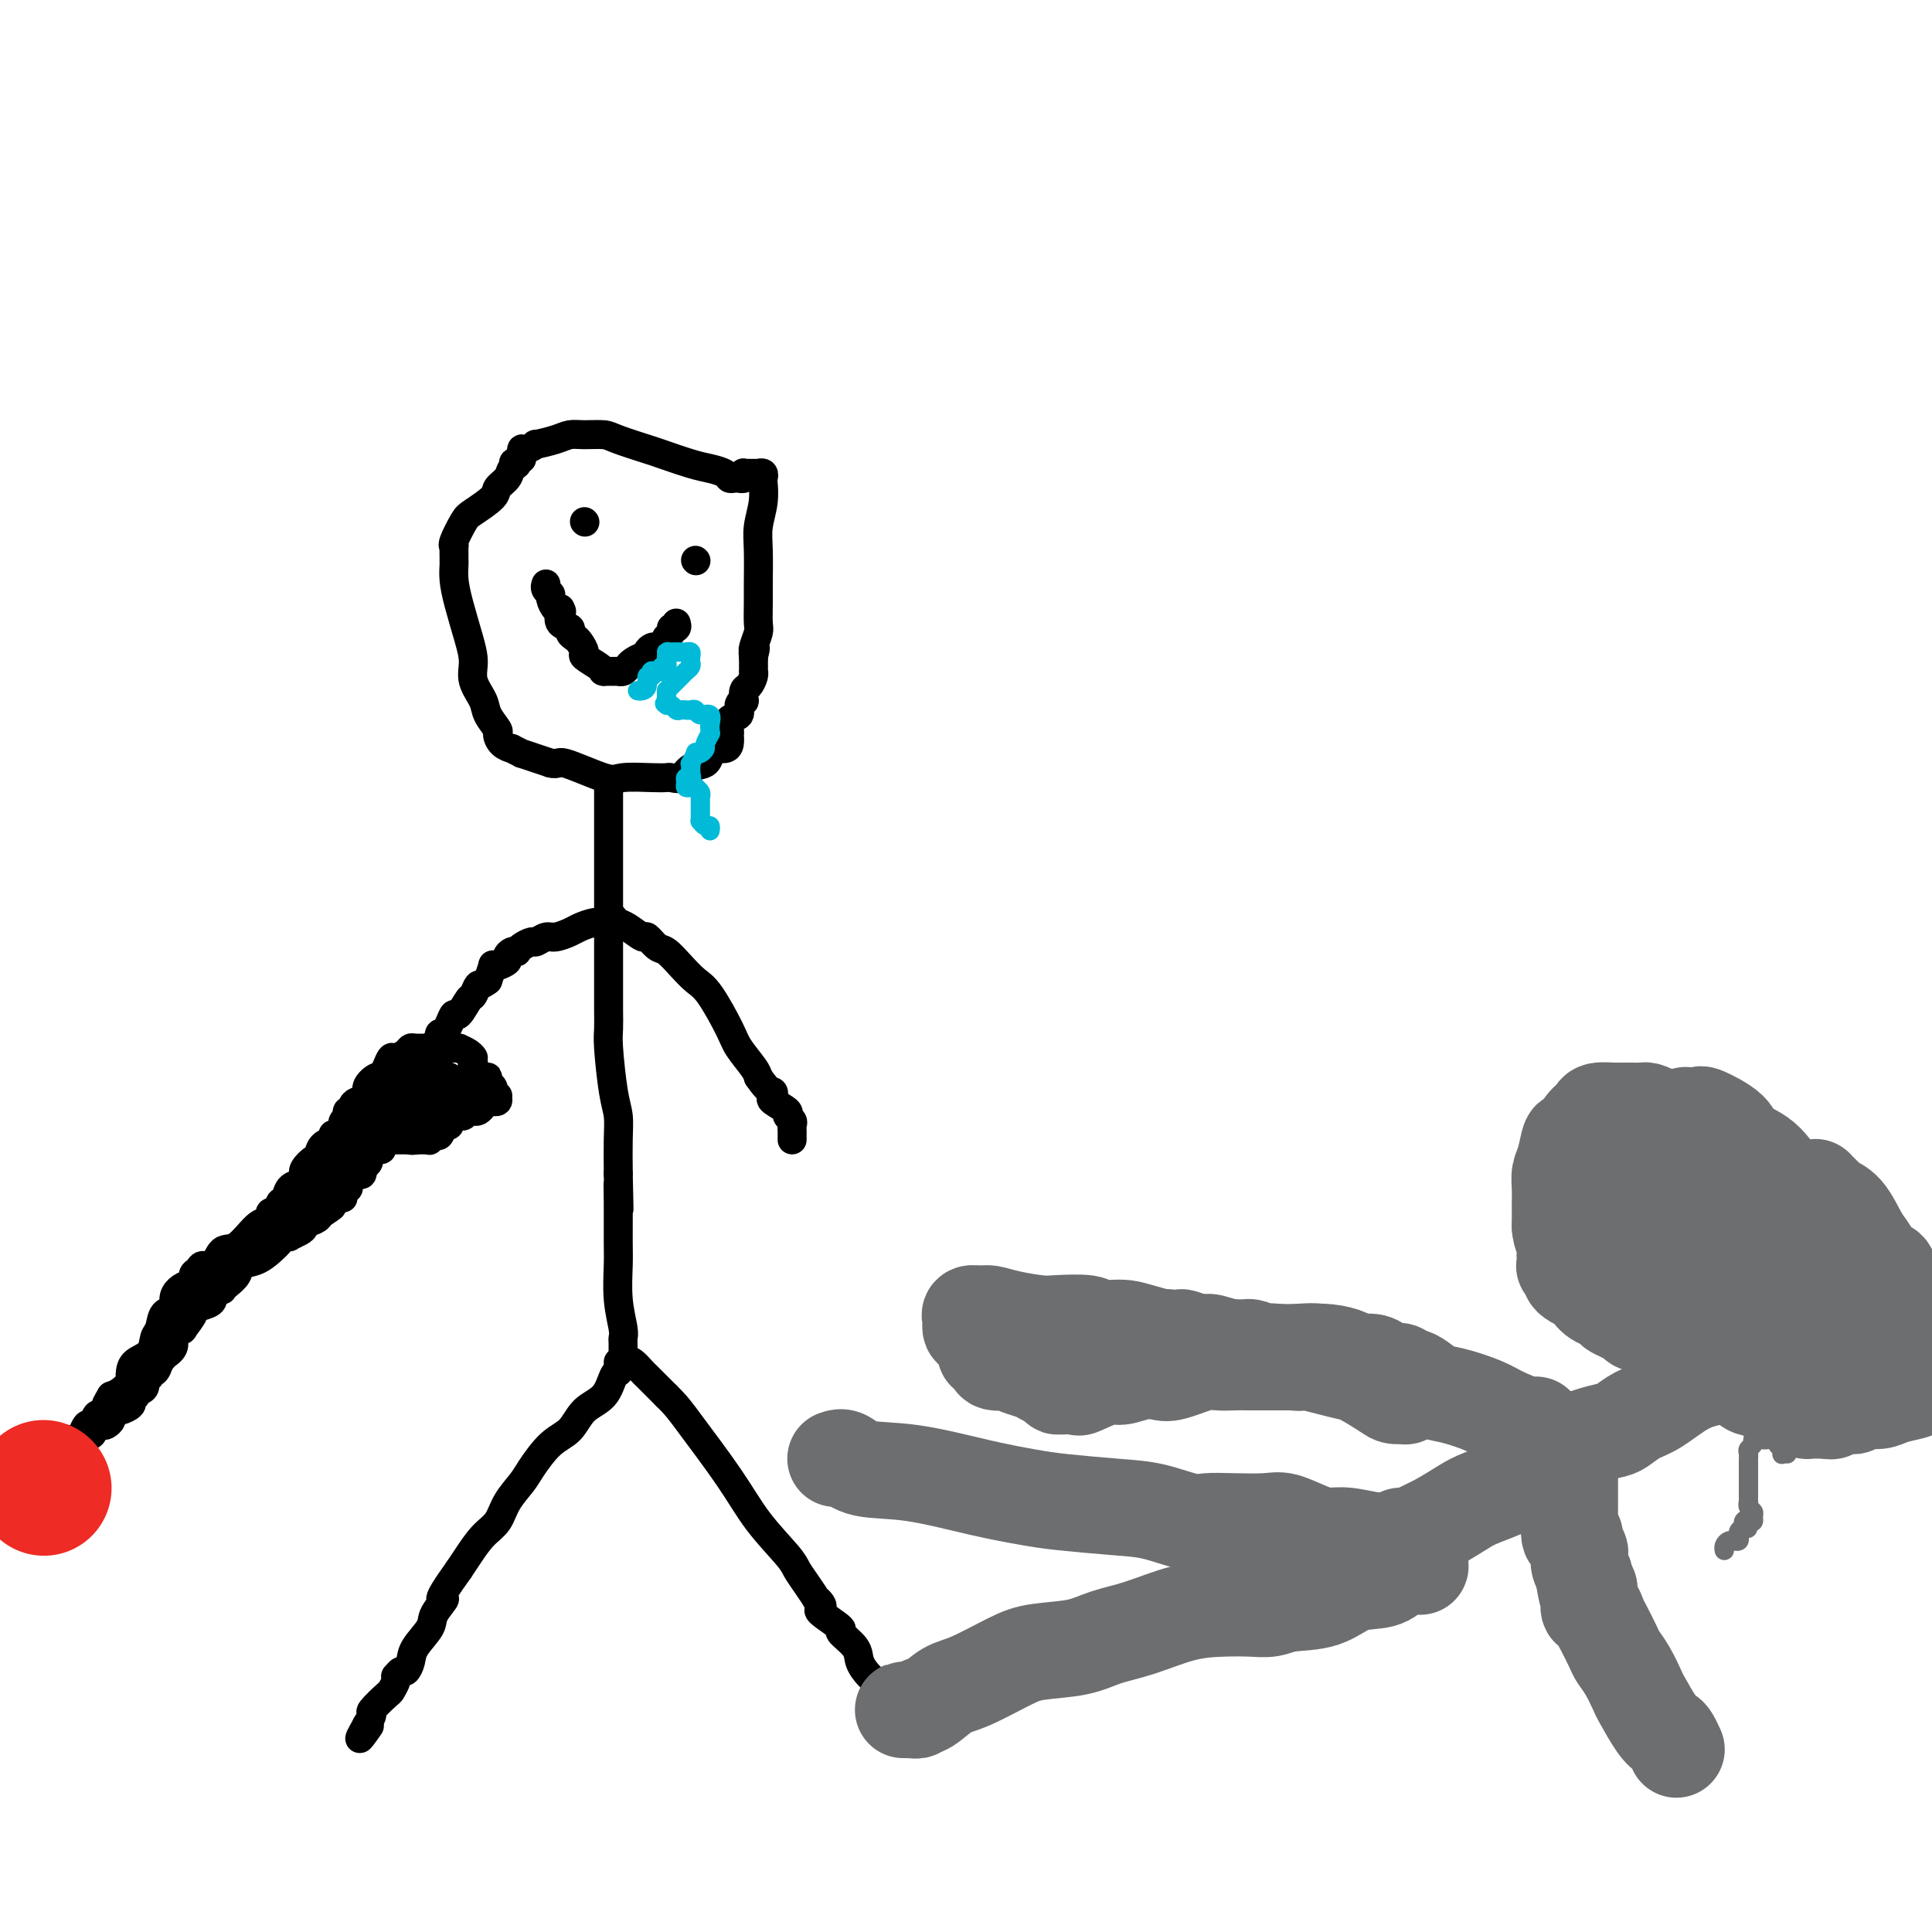 <svg viewBox='0 0 400 400' version='1.1' xmlns='http://www.w3.org/2000/svg' xmlns:xlink='http://www.w3.org/1999/xlink'><g fill='none' stroke='#000000' stroke-width='6' stroke-linecap='round' stroke-linejoin='round'><path d='M152,99c-0.380,0.087 -0.760,0.174 -1,0c-0.240,-0.174 -0.339,-0.609 -1,-1c-0.661,-0.391 -1.882,-0.738 -3,-1c-1.118,-0.262 -2.132,-0.438 -4,-1c-1.868,-0.562 -4.590,-1.509 -6,-2c-1.410,-0.491 -1.508,-0.524 -3,-1c-1.492,-0.476 -4.379,-1.393 -6,-2c-1.621,-0.607 -1.977,-0.905 -3,-1c-1.023,-0.095 -2.713,0.012 -4,0c-1.287,-0.012 -2.169,-0.143 -3,0c-0.831,0.143 -1.610,0.559 -3,1c-1.390,0.441 -3.392,0.908 -4,1c-0.608,0.092 0.177,-0.192 0,0c-0.177,0.192 -1.317,0.859 -2,1c-0.683,0.141 -0.909,-0.246 -1,0c-0.091,0.246 -0.045,1.123 0,2'/><path d='M108,95c-2.803,0.965 -1.312,0.876 -1,1c0.312,0.124 -0.557,0.460 -1,1c-0.443,0.540 -0.460,1.283 -1,2c-0.540,0.717 -1.602,1.407 -2,2c-0.398,0.593 -0.131,1.087 -1,2c-0.869,0.913 -2.874,2.243 -4,3c-1.126,0.757 -1.374,0.941 -2,2c-0.626,1.059 -1.632,2.991 -2,4c-0.368,1.009 -0.099,1.093 0,1c0.099,-0.093 0.027,-0.363 0,0c-0.027,0.363 -0.008,1.359 0,2c0.008,0.641 0.004,0.927 0,1c-0.004,0.073 -0.009,-0.067 0,0c0.009,0.067 0.031,0.342 0,1c-0.031,0.658 -0.115,1.701 0,3c0.115,1.299 0.430,2.855 1,5c0.570,2.145 1.394,4.881 2,7c0.606,2.119 0.993,3.622 1,5c0.007,1.378 -0.366,2.630 0,4c0.366,1.370 1.473,2.857 2,4c0.527,1.143 0.475,1.942 1,3c0.525,1.058 1.627,2.373 2,3c0.373,0.627 0.017,0.564 0,1c-0.017,0.436 0.305,1.370 1,2c0.695,0.630 1.764,0.956 2,1c0.236,0.044 -0.362,-0.196 0,0c0.362,0.196 1.685,0.826 2,1c0.315,0.174 -0.377,-0.107 0,0c0.377,0.107 1.822,0.602 3,1c1.178,0.398 2.089,0.699 3,1'/><path d='M114,158c1.783,0.437 1.241,-0.471 3,0c1.759,0.471 5.818,2.322 8,3c2.182,0.678 2.486,0.184 4,0c1.514,-0.184 4.239,-0.056 6,0c1.761,0.056 2.559,0.041 3,0c0.441,-0.041 0.524,-0.109 1,0c0.476,0.109 1.345,0.393 2,0c0.655,-0.393 1.096,-1.464 2,-2c0.904,-0.536 2.270,-0.538 3,-1c0.730,-0.462 0.822,-1.385 1,-2c0.178,-0.615 0.440,-0.921 1,-1c0.560,-0.079 1.419,0.068 2,0c0.581,-0.068 0.886,-0.351 1,-1c0.114,-0.649 0.038,-1.664 0,-2c-0.038,-0.336 -0.039,0.009 0,0c0.039,-0.009 0.119,-0.371 0,-1c-0.119,-0.629 -0.438,-1.526 0,-2c0.438,-0.474 1.633,-0.526 2,-1c0.367,-0.474 -0.095,-1.369 0,-2c0.095,-0.631 0.747,-0.999 1,-1c0.253,-0.001 0.106,0.364 0,0c-0.106,-0.364 -0.172,-1.456 0,-2c0.172,-0.544 0.582,-0.541 1,-1c0.418,-0.459 0.844,-1.380 1,-2c0.156,-0.620 0.042,-0.940 0,-1c-0.042,-0.060 -0.011,0.138 0,0c0.011,-0.138 0.003,-0.614 0,-1c-0.003,-0.386 -0.001,-0.682 0,-1c0.001,-0.318 0.000,-0.659 0,-1'/><path d='M156,136c0.769,-3.016 0.192,-1.555 0,-1c-0.192,0.555 0.001,0.203 0,0c-0.001,-0.203 -0.197,-0.256 0,-1c0.197,-0.744 0.785,-2.180 1,-3c0.215,-0.820 0.057,-1.026 0,-2c-0.057,-0.974 -0.011,-2.717 0,-4c0.011,-1.283 -0.011,-2.106 0,-4c0.011,-1.894 0.055,-4.860 0,-7c-0.055,-2.140 -0.210,-3.453 0,-5c0.210,-1.547 0.784,-3.329 1,-5c0.216,-1.671 0.073,-3.232 0,-4c-0.073,-0.768 -0.076,-0.742 0,-1c0.076,-0.258 0.231,-0.801 0,-1c-0.231,-0.199 -0.849,-0.053 -1,0c-0.151,0.053 0.166,0.015 0,0c-0.166,-0.015 -0.815,-0.005 -1,0c-0.185,0.005 0.095,0.005 0,0c-0.095,-0.005 -0.565,-0.015 -1,0c-0.435,0.015 -0.835,0.057 -1,0c-0.165,-0.057 -0.096,-0.211 0,0c0.096,0.211 0.218,0.788 0,1c-0.218,0.212 -0.777,0.061 -1,0c-0.223,-0.061 -0.112,-0.030 0,0'/><path d='M126,163c0.000,-0.117 0.000,-0.234 0,2c-0.000,2.234 -0.000,6.821 0,10c0.000,3.179 0.000,4.952 0,9c-0.000,4.048 -0.001,10.370 0,14c0.001,3.630 0.003,4.568 0,6c-0.003,1.432 -0.011,3.358 0,5c0.011,1.642 0.041,2.999 0,4c-0.041,1.001 -0.155,1.645 0,4c0.155,2.355 0.577,6.421 1,9c0.423,2.579 0.845,3.671 1,5c0.155,1.329 0.042,2.896 0,5c-0.042,2.104 -0.012,4.744 0,6c0.012,1.256 0.006,1.128 0,1'/><path d='M128,243c0.309,12.988 0.082,5.459 0,3c-0.082,-2.459 -0.018,0.153 0,3c0.018,2.847 -0.009,5.929 0,8c0.009,2.071 0.055,3.132 0,5c-0.055,1.868 -0.211,4.543 0,7c0.211,2.457 0.789,4.696 1,6c0.211,1.304 0.057,1.674 0,2c-0.057,0.326 -0.015,0.608 0,1c0.015,0.392 0.004,0.892 0,1c-0.004,0.108 -0.001,-0.178 0,0c0.001,0.178 -0.001,0.818 0,1c0.001,0.182 0.003,-0.094 0,0c-0.003,0.094 -0.013,0.559 0,1c0.013,0.441 0.049,0.858 0,1c-0.049,0.142 -0.184,0.011 0,0c0.184,-0.011 0.687,0.099 1,0c0.313,-0.099 0.434,-0.408 1,0c0.566,0.408 1.575,1.533 2,2c0.425,0.467 0.264,0.276 1,1c0.736,0.724 2.368,2.362 4,4'/><path d='M138,289c2.113,2.048 2.894,3.167 5,6c2.106,2.833 5.536,7.380 8,11c2.464,3.620 3.960,6.312 6,9c2.040,2.688 4.623,5.371 6,7c1.377,1.629 1.549,2.205 2,3c0.451,0.795 1.180,1.810 2,3c0.820,1.190 1.732,2.554 2,3c0.268,0.446 -0.109,-0.027 0,0c0.109,0.027 0.702,0.555 1,1c0.298,0.445 0.301,0.808 0,1c-0.301,0.192 -0.905,0.214 0,1c0.905,0.786 3.320,2.336 4,3c0.680,0.664 -0.374,0.444 0,1c0.374,0.556 2.176,1.890 3,3c0.824,1.110 0.669,1.995 1,3c0.331,1.005 1.146,2.129 2,3c0.854,0.871 1.745,1.487 2,2c0.255,0.513 -0.128,0.922 0,1c0.128,0.078 0.766,-0.175 1,0c0.234,0.175 0.063,0.778 0,1c-0.063,0.222 -0.018,0.063 0,0c0.018,-0.063 0.009,-0.032 0,0'/><path d='M128,282c0.006,0.309 0.012,0.618 0,1c-0.012,0.382 -0.040,0.839 0,1c0.040,0.161 0.150,0.028 0,0c-0.150,-0.028 -0.559,0.048 -1,1c-0.441,0.952 -0.913,2.779 -2,4c-1.087,1.221 -2.790,1.834 -4,3c-1.210,1.166 -1.928,2.884 -3,4c-1.072,1.116 -2.499,1.629 -4,3c-1.501,1.371 -3.076,3.601 -4,5c-0.924,1.399 -1.196,1.967 -2,3c-0.804,1.033 -2.141,2.531 -3,4c-0.859,1.469 -1.241,2.909 -2,4c-0.759,1.091 -1.897,1.832 -3,3c-1.103,1.168 -2.172,2.762 -3,4c-0.828,1.238 -1.414,2.119 -2,3'/><path d='M95,325c-5.667,7.863 -3.336,6.021 -3,6c0.336,-0.021 -1.325,1.778 -2,3c-0.675,1.222 -0.366,1.867 -1,3c-0.634,1.133 -2.212,2.752 -3,4c-0.788,1.248 -0.786,2.124 -1,3c-0.214,0.876 -0.645,1.753 -1,2c-0.355,0.247 -0.635,-0.137 -1,0c-0.365,0.137 -0.817,0.794 -1,1c-0.183,0.206 -0.099,-0.039 0,0c0.099,0.039 0.213,0.362 0,1c-0.213,0.638 -0.755,1.590 -1,2c-0.245,0.410 -0.195,0.278 -1,1c-0.805,0.722 -2.464,2.299 -3,3c-0.536,0.701 0.053,0.528 0,1c-0.053,0.472 -0.746,1.591 -1,2c-0.254,0.409 -0.068,0.110 0,0c0.068,-0.110 0.020,-0.031 0,0c-0.020,0.031 -0.010,0.016 0,0'/><path d='M76,357c-2.956,5.200 -0.844,2.200 0,1c0.844,-1.200 0.422,-0.600 0,0'/><path d='M125,191c0.146,0.025 0.292,0.049 0,0c-0.292,-0.049 -1.022,-0.172 -2,0c-0.978,0.172 -2.202,0.638 -3,1c-0.798,0.362 -1.168,0.618 -2,1c-0.832,0.382 -2.124,0.890 -3,1c-0.876,0.110 -1.335,-0.177 -2,0c-0.665,0.177 -1.537,0.818 -2,1c-0.463,0.182 -0.519,-0.096 -1,0c-0.481,0.096 -1.387,0.565 -2,1c-0.613,0.435 -0.933,0.837 -1,1c-0.067,0.163 0.119,0.086 0,0c-0.119,-0.086 -0.544,-0.180 -1,0c-0.456,0.180 -0.945,0.634 -1,1c-0.055,0.366 0.322,0.642 0,1c-0.322,0.358 -1.344,0.797 -2,1c-0.656,0.203 -0.946,0.170 -1,0c-0.054,-0.170 0.127,-0.477 0,0c-0.127,0.477 -0.564,1.739 -1,3'/><path d='M101,203c-1.484,1.191 -1.693,0.668 -2,1c-0.307,0.332 -0.712,1.520 -1,2c-0.288,0.480 -0.459,0.251 -1,1c-0.541,0.749 -1.450,2.474 -2,3c-0.550,0.526 -0.740,-0.147 -1,0c-0.260,0.147 -0.591,1.114 -1,2c-0.409,0.886 -0.898,1.690 -1,2c-0.102,0.310 0.183,0.124 0,0c-0.183,-0.124 -0.833,-0.188 -1,0c-0.167,0.188 0.148,0.628 0,1c-0.148,0.372 -0.758,0.675 -1,1c-0.242,0.325 -0.116,0.670 0,1c0.116,0.330 0.220,0.645 0,1c-0.220,0.355 -0.766,0.750 -1,1c-0.234,0.250 -0.158,0.356 0,1c0.158,0.644 0.396,1.827 0,3c-0.396,1.173 -1.427,2.338 -2,3c-0.573,0.662 -0.688,0.822 -1,1c-0.312,0.178 -0.819,0.373 -1,1c-0.181,0.627 -0.035,1.684 0,2c0.035,0.316 -0.042,-0.111 0,0c0.042,0.111 0.204,0.761 0,1c-0.204,0.239 -0.772,0.068 -1,0c-0.228,-0.068 -0.114,-0.034 0,0'/><path d='M70,248c0.000,0.000 1.000,0.000 1,0'/><path d='M71,248c0.095,-0.162 -0.167,-0.568 0,-1c0.167,-0.432 0.762,-0.890 1,-1c0.238,-0.110 0.119,0.128 0,0c-0.119,-0.128 -0.238,-0.621 0,-1c0.238,-0.379 0.833,-0.644 1,-1c0.167,-0.356 -0.095,-0.803 0,-1c0.095,-0.197 0.548,-0.144 1,0c0.452,0.144 0.905,0.379 1,0c0.095,-0.379 -0.168,-1.372 0,-2c0.168,-0.628 0.766,-0.890 1,-1c0.234,-0.110 0.105,-0.067 0,0c-0.105,0.067 -0.186,0.159 0,0c0.186,-0.159 0.640,-0.568 1,-1c0.360,-0.432 0.627,-0.886 1,-1c0.373,-0.114 0.853,0.113 1,0c0.147,-0.113 -0.040,-0.566 0,-1c0.040,-0.434 0.307,-0.849 1,-1c0.693,-0.151 1.811,-0.040 2,0c0.189,0.040 -0.553,0.007 0,0c0.553,-0.007 2.400,0.013 3,0c0.600,-0.013 -0.047,-0.059 0,0c0.047,0.059 0.787,0.222 1,0c0.213,-0.222 -0.101,-0.830 0,-1c0.101,-0.170 0.618,0.098 1,0c0.382,-0.098 0.628,-0.562 1,-1c0.372,-0.438 0.869,-0.849 1,-1c0.131,-0.151 -0.106,-0.043 0,0c0.106,0.043 0.553,0.022 1,0'/><path d='M90,233c1.726,-0.420 1.040,0.031 1,0c-0.040,-0.031 0.567,-0.543 1,-1c0.433,-0.457 0.693,-0.858 1,-1c0.307,-0.142 0.659,-0.024 1,0c0.341,0.024 0.669,-0.045 1,0c0.331,0.045 0.666,0.206 1,0c0.334,-0.206 0.666,-0.777 1,-1c0.334,-0.223 0.668,-0.098 1,0c0.332,0.098 0.662,0.170 1,0c0.338,-0.170 0.683,-0.580 1,-1c0.317,-0.420 0.607,-0.848 1,-1c0.393,-0.152 0.891,-0.027 1,0c0.109,0.027 -0.171,-0.045 0,0c0.171,0.045 0.792,0.205 1,0c0.208,-0.205 0.004,-0.776 0,-1c-0.004,-0.224 0.191,-0.101 0,0c-0.191,0.101 -0.769,0.181 -1,0c-0.231,-0.181 -0.116,-0.621 0,-1c0.116,-0.379 0.234,-0.697 0,-1c-0.234,-0.303 -0.820,-0.592 -1,-1c-0.180,-0.408 0.044,-0.934 0,-1c-0.044,-0.066 -0.358,0.328 -1,0c-0.642,-0.328 -1.612,-1.380 -2,-2c-0.388,-0.620 -0.194,-0.810 0,-1'/><path d='M98,220c-0.436,-1.420 -0.025,-0.969 0,-1c0.025,-0.031 -0.337,-0.544 -1,-1c-0.663,-0.456 -1.627,-0.854 -2,-1c-0.373,-0.146 -0.155,-0.039 0,0c0.155,0.039 0.248,0.010 0,0c-0.248,-0.010 -0.837,-0.003 -1,0c-0.163,0.003 0.098,0.001 0,0c-0.098,-0.001 -0.556,-0.000 -1,0c-0.444,0.000 -0.875,0.000 -1,0c-0.125,-0.000 0.056,-0.000 0,0c-0.056,0.000 -0.347,0.000 -1,0c-0.653,-0.000 -1.667,-0.001 -2,0c-0.333,0.001 0.014,0.003 0,0c-0.014,-0.003 -0.389,-0.011 -1,0c-0.611,0.011 -1.459,0.040 -2,0c-0.541,-0.040 -0.775,-0.149 -1,0c-0.225,0.149 -0.442,0.556 -1,1c-0.558,0.444 -1.458,0.927 -2,1c-0.542,0.073 -0.728,-0.262 -1,0c-0.272,0.262 -0.632,1.120 -1,2c-0.368,0.880 -0.746,1.780 -1,2c-0.254,0.220 -0.384,-0.240 -1,0c-0.616,0.240 -1.719,1.178 -2,2c-0.281,0.822 0.261,1.526 0,2c-0.261,0.474 -1.324,0.718 -2,1c-0.676,0.282 -0.965,0.601 -1,1c-0.035,0.399 0.183,0.877 0,1c-0.183,0.123 -0.767,-0.108 -1,0c-0.233,0.108 -0.117,0.554 0,1'/><path d='M72,231c-2.105,2.328 -0.368,1.148 0,1c0.368,-0.148 -0.633,0.735 -1,1c-0.367,0.265 -0.098,-0.087 0,0c0.098,0.087 0.026,0.615 0,1c-0.026,0.385 -0.007,0.628 0,1c0.007,0.372 0.002,0.873 0,1c-0.002,0.127 -0.001,-0.120 0,0c0.001,0.120 0.000,0.607 0,1c-0.000,0.393 -0.000,0.692 0,1c0.000,0.308 0.000,0.625 0,1c-0.000,0.375 -0.000,0.808 0,1c0.000,0.192 0.000,0.142 0,0c-0.000,-0.142 -0.000,-0.375 0,0c0.000,0.375 0.000,1.358 0,2c-0.000,0.642 -0.000,0.943 0,1c0.000,0.057 0.000,-0.128 0,0c-0.000,0.128 -0.000,0.570 0,1c0.000,0.430 0.000,0.846 0,1c-0.000,0.154 -0.000,0.044 0,0c0.000,-0.044 0.000,-0.022 0,0'/><path d='M71,245c-0.220,2.014 -0.270,0.050 0,-1c0.270,-1.050 0.861,-1.186 1,-1c0.139,0.186 -0.175,0.692 0,0c0.175,-0.692 0.839,-2.583 1,-3c0.161,-0.417 -0.181,0.640 0,0c0.181,-0.640 0.884,-2.979 1,-4c0.116,-1.021 -0.355,-0.725 0,-1c0.355,-0.275 1.535,-1.120 2,-2c0.465,-0.880 0.216,-1.795 0,-2c-0.216,-0.205 -0.399,0.299 0,0c0.399,-0.299 1.379,-1.403 2,-2c0.621,-0.597 0.884,-0.688 1,-1c0.116,-0.312 0.086,-0.844 0,-1c-0.086,-0.156 -0.229,0.063 0,0c0.229,-0.063 0.831,-0.408 1,-1c0.169,-0.592 -0.095,-1.430 0,-2c0.095,-0.570 0.550,-0.871 1,-1c0.450,-0.129 0.895,-0.086 1,0c0.105,0.086 -0.130,0.215 0,0c0.130,-0.215 0.623,-0.776 1,-1c0.377,-0.224 0.636,-0.113 1,0c0.364,0.113 0.833,0.226 1,0c0.167,-0.226 0.034,-0.793 0,-1c-0.034,-0.207 0.032,-0.056 0,0c-0.032,0.056 -0.163,0.015 0,0c0.163,-0.015 0.621,-0.004 1,0c0.379,0.004 0.680,0.001 1,0c0.320,-0.001 0.660,-0.001 1,0'/><path d='M88,221c1.306,-0.307 1.070,-0.074 1,0c-0.070,0.074 0.026,-0.011 0,0c-0.026,0.011 -0.175,0.118 0,0c0.175,-0.118 0.674,-0.462 1,0c0.326,0.462 0.480,1.728 1,2c0.520,0.272 1.407,-0.452 2,0c0.593,0.452 0.891,2.078 1,3c0.109,0.922 0.030,1.140 0,1c-0.030,-0.140 -0.012,-0.637 0,0c0.012,0.637 0.018,2.410 0,3c-0.018,0.590 -0.060,-0.002 0,0c0.060,0.002 0.223,0.597 0,1c-0.223,0.403 -0.833,0.615 -1,1c-0.167,0.385 0.109,0.944 0,1c-0.109,0.056 -0.604,-0.391 -1,0c-0.396,0.391 -0.694,1.622 -1,2c-0.306,0.378 -0.620,-0.095 -1,0c-0.380,0.095 -0.826,0.757 -1,1c-0.174,0.243 -0.075,0.065 0,0c0.075,-0.065 0.126,-0.017 0,0c-0.126,0.017 -0.429,0.002 -1,0c-0.571,-0.002 -1.410,0.010 -2,0c-0.590,-0.010 -0.932,-0.041 -1,0c-0.068,0.041 0.136,0.155 0,0c-0.136,-0.155 -0.614,-0.580 -1,-1c-0.386,-0.420 -0.682,-0.834 -1,-1c-0.318,-0.166 -0.659,-0.083 -1,0'/><path d='M82,234c-0.879,-0.308 -0.077,-0.079 0,0c0.077,0.079 -0.571,0.007 -1,0c-0.429,-0.007 -0.640,0.051 -1,0c-0.360,-0.051 -0.871,-0.211 -1,0c-0.129,0.211 0.123,0.791 0,1c-0.123,0.209 -0.622,0.045 -1,0c-0.378,-0.045 -0.635,0.029 -1,0c-0.365,-0.029 -0.837,-0.160 -1,0c-0.163,0.160 -0.017,0.612 0,1c0.017,0.388 -0.095,0.713 0,0c0.095,-0.713 0.396,-2.463 1,-3c0.604,-0.537 1.511,0.140 2,0c0.489,-0.140 0.561,-1.095 1,-2c0.439,-0.905 1.244,-1.759 2,-2c0.756,-0.241 1.463,0.132 2,0c0.537,-0.132 0.904,-0.767 1,-1c0.096,-0.233 -0.078,-0.063 0,0c0.078,0.063 0.407,0.020 1,0c0.593,-0.020 1.451,-0.016 2,0c0.549,0.016 0.791,0.043 1,0c0.209,-0.043 0.386,-0.155 1,0c0.614,0.155 1.666,0.578 2,1c0.334,0.422 -0.052,0.842 0,1c0.052,0.158 0.540,0.053 1,0c0.460,-0.053 0.893,-0.053 1,0c0.107,0.053 -0.112,0.158 0,0c0.112,-0.158 0.556,-0.579 1,-1'/><path d='M95,229c1.503,0.199 0.260,0.197 0,0c-0.260,-0.197 0.463,-0.589 1,-1c0.537,-0.411 0.887,-0.842 1,-1c0.113,-0.158 -0.011,-0.043 0,0c0.011,0.043 0.158,0.015 0,0c-0.158,-0.015 -0.620,-0.015 -1,0c-0.380,0.015 -0.678,0.045 -1,0c-0.322,-0.045 -0.668,-0.166 -1,0c-0.332,0.166 -0.648,0.619 -1,1c-0.352,0.381 -0.738,0.691 -1,1c-0.262,0.309 -0.400,0.619 -1,1c-0.600,0.381 -1.664,0.834 -2,1c-0.336,0.166 0.054,0.044 0,0c-0.054,-0.044 -0.553,-0.012 -1,0c-0.447,0.012 -0.842,0.003 -1,0c-0.158,-0.003 -0.079,-0.002 0,0'/><path d='M69,235c-0.052,-0.097 -0.105,-0.193 0,0c0.105,0.193 0.366,0.677 0,1c-0.366,0.323 -1.359,0.485 -2,1c-0.641,0.515 -0.928,1.382 -1,2c-0.072,0.618 0.072,0.988 0,1c-0.072,0.012 -0.358,-0.334 -1,0c-0.642,0.334 -1.638,1.347 -2,2c-0.362,0.653 -0.090,0.947 0,1c0.090,0.053 -0.004,-0.135 0,0c0.004,0.135 0.104,0.593 0,1c-0.104,0.407 -0.413,0.763 -1,1c-0.587,0.237 -1.454,0.353 -2,1c-0.546,0.647 -0.773,1.823 -1,3'/><path d='M59,249c-1.785,2.122 -1.249,0.428 -1,0c0.249,-0.428 0.211,0.411 0,1c-0.211,0.589 -0.597,0.928 -1,1c-0.403,0.072 -0.825,-0.124 -1,0c-0.175,0.124 -0.104,0.569 0,1c0.104,0.431 0.240,0.848 0,1c-0.240,0.152 -0.855,0.038 -1,0c-0.145,-0.038 0.180,0.002 0,0c-0.180,-0.002 -0.864,-0.044 -2,1c-1.136,1.044 -2.724,3.173 -4,4c-1.276,0.827 -2.241,0.353 -3,1c-0.759,0.647 -1.313,2.416 -2,3c-0.687,0.584 -1.507,-0.016 -2,0c-0.493,0.016 -0.660,0.648 -1,1c-0.340,0.352 -0.852,0.426 -1,1c-0.148,0.574 0.067,1.650 0,2c-0.067,0.350 -0.417,-0.024 -1,0c-0.583,0.024 -1.399,0.447 -2,1c-0.601,0.553 -0.988,1.235 -1,2c-0.012,0.765 0.350,1.612 0,2c-0.350,0.388 -1.410,0.316 -2,1c-0.590,0.684 -0.708,2.123 -1,3c-0.292,0.877 -0.758,1.191 -1,2c-0.242,0.809 -0.259,2.114 -1,3c-0.741,0.886 -2.204,1.354 -3,2c-0.796,0.646 -0.923,1.469 -1,2c-0.077,0.531 -0.103,0.771 0,1c0.103,0.229 0.335,0.446 0,1c-0.335,0.554 -1.239,1.444 -2,2c-0.761,0.556 -1.381,0.778 -2,1'/><path d='M23,289c-2.118,3.527 -0.413,1.346 0,1c0.413,-0.346 -0.466,1.145 -1,2c-0.534,0.855 -0.721,1.074 -1,1c-0.279,-0.074 -0.649,-0.441 -1,0c-0.351,0.441 -0.684,1.691 -1,2c-0.316,0.309 -0.614,-0.324 -1,0c-0.386,0.324 -0.860,1.605 -1,2c-0.140,0.395 0.054,-0.097 0,0c-0.054,0.097 -0.357,0.781 -1,1c-0.643,0.219 -1.625,-0.029 -2,0c-0.375,0.029 -0.143,0.333 0,1c0.143,0.667 0.197,1.697 0,2c-0.197,0.303 -0.645,-0.121 -1,0c-0.355,0.121 -0.617,0.788 -1,1c-0.383,0.212 -0.888,-0.030 -1,0c-0.112,0.030 0.167,0.334 0,1c-0.167,0.666 -0.781,1.694 -1,2c-0.219,0.306 -0.045,-0.111 0,0c0.045,0.111 -0.041,0.752 0,1c0.041,0.248 0.207,0.105 0,0c-0.207,-0.105 -0.788,-0.172 -1,0c-0.212,0.172 -0.057,0.582 0,1c0.057,0.418 0.015,0.843 0,1c-0.015,0.157 -0.004,0.045 0,0c0.004,-0.045 0.002,-0.022 0,0'/><path d='M9,308c-1.911,2.759 0.313,0.158 1,-1c0.687,-1.158 -0.163,-0.873 0,-1c0.163,-0.127 1.339,-0.666 2,-1c0.661,-0.334 0.807,-0.462 1,-1c0.193,-0.538 0.433,-1.487 1,-2c0.567,-0.513 1.461,-0.590 2,-1c0.539,-0.410 0.722,-1.154 1,-2c0.278,-0.846 0.652,-1.795 1,-2c0.348,-0.205 0.672,0.334 1,0c0.328,-0.334 0.661,-1.542 1,-2c0.339,-0.458 0.682,-0.165 1,0c0.318,0.165 0.609,0.203 1,0c0.391,-0.203 0.883,-0.646 1,-1c0.117,-0.354 -0.140,-0.620 0,-1c0.140,-0.380 0.677,-0.876 1,-1c0.323,-0.124 0.430,0.124 1,0c0.570,-0.124 1.602,-0.621 2,-1c0.398,-0.379 0.162,-0.641 0,-1c-0.162,-0.359 -0.250,-0.816 0,-1c0.250,-0.184 0.836,-0.096 1,0c0.164,0.096 -0.096,0.199 0,0c0.096,-0.199 0.547,-0.698 1,-1c0.453,-0.302 0.909,-0.405 1,-1c0.091,-0.595 -0.183,-1.682 0,-2c0.183,-0.318 0.822,0.131 1,0c0.178,-0.131 -0.106,-0.843 0,-1c0.106,-0.157 0.602,0.241 1,0c0.398,-0.241 0.699,-1.120 1,-2'/><path d='M33,282c3.609,-4.213 0.630,-1.745 0,-1c-0.630,0.745 1.089,-0.232 2,-1c0.911,-0.768 1.012,-1.327 1,-2c-0.012,-0.673 -0.139,-1.459 0,-2c0.139,-0.541 0.542,-0.838 1,-1c0.458,-0.162 0.970,-0.190 1,0c0.030,0.190 -0.423,0.598 0,0c0.423,-0.598 1.720,-2.201 2,-3c0.280,-0.799 -0.458,-0.792 0,-1c0.458,-0.208 2.113,-0.630 3,-1c0.887,-0.370 1.008,-0.687 1,-1c-0.008,-0.313 -0.144,-0.622 0,-1c0.144,-0.378 0.568,-0.825 1,-1c0.432,-0.175 0.874,-0.078 1,0c0.126,0.078 -0.063,0.138 0,0c0.063,-0.138 0.376,-0.474 1,-1c0.624,-0.526 1.557,-1.244 2,-2c0.443,-0.756 0.394,-1.551 1,-2c0.606,-0.449 1.865,-0.551 3,-1c1.135,-0.449 2.145,-1.244 3,-2c0.855,-0.756 1.556,-1.474 2,-2c0.444,-0.526 0.631,-0.862 1,-1c0.369,-0.138 0.922,-0.080 1,0c0.078,0.080 -0.317,0.180 0,0c0.317,-0.180 1.347,-0.639 2,-1c0.653,-0.361 0.931,-0.622 1,-1c0.069,-0.378 -0.070,-0.872 0,-1c0.070,-0.128 0.349,0.110 1,0c0.651,-0.110 1.675,-0.568 2,-1c0.325,-0.432 -0.050,-0.838 0,-1c0.050,-0.162 0.525,-0.081 1,0'/><path d='M67,251c3.400,-2.430 0.900,-0.506 0,0c-0.900,0.506 -0.201,-0.406 0,-1c0.201,-0.594 -0.096,-0.869 0,-1c0.096,-0.131 0.587,-0.118 1,0c0.413,0.118 0.749,0.340 1,0c0.251,-0.340 0.417,-1.244 1,-2c0.583,-0.756 1.582,-1.365 2,-2c0.418,-0.635 0.256,-1.294 1,-2c0.744,-0.706 2.393,-1.457 3,-2c0.607,-0.543 0.170,-0.877 0,-1c-0.170,-0.123 -0.073,-0.034 0,0c0.073,0.034 0.122,0.012 0,0c-0.122,-0.012 -0.417,-0.014 -1,0c-0.583,0.014 -1.455,0.045 -2,0c-0.545,-0.045 -0.762,-0.166 -1,0c-0.238,0.166 -0.497,0.619 -1,1c-0.503,0.381 -1.252,0.691 -2,1'/><path d='M69,242c-1.263,0.257 -0.920,0.399 -1,1c-0.080,0.601 -0.582,1.662 -1,2c-0.418,0.338 -0.753,-0.045 -1,0c-0.247,0.045 -0.405,0.520 -1,1c-0.595,0.480 -1.626,0.966 -2,1c-0.374,0.034 -0.089,-0.384 0,0c0.089,0.384 -0.017,1.569 0,2c0.017,0.431 0.158,0.108 0,0c-0.158,-0.108 -0.616,-0.001 -1,0c-0.384,0.001 -0.695,-0.106 -1,0c-0.305,0.106 -0.604,0.423 -1,1c-0.396,0.577 -0.890,1.412 -1,2c-0.110,0.588 0.163,0.927 0,1c-0.163,0.073 -0.762,-0.120 -1,0c-0.238,0.120 -0.116,0.554 0,1c0.116,0.446 0.227,0.903 0,1c-0.227,0.097 -0.792,-0.166 -1,0c-0.208,0.166 -0.059,0.762 0,1c0.059,0.238 0.030,0.119 0,0'/><path d='M127,190c0.283,0.374 0.565,0.748 1,1c0.435,0.252 1.022,0.380 2,1c0.978,0.620 2.348,1.730 3,2c0.652,0.270 0.587,-0.300 1,0c0.413,0.300 1.306,1.469 2,2c0.694,0.531 1.191,0.425 2,1c0.809,0.575 1.931,1.832 3,3c1.069,1.168 2.087,2.245 3,3c0.913,0.755 1.723,1.186 3,3c1.277,1.814 3.023,5.012 4,7c0.977,1.988 1.186,2.766 2,4c0.814,1.234 2.233,2.924 3,4c0.767,1.076 0.884,1.538 1,2'/><path d='M157,223c2.213,3.257 2.746,2.900 3,3c0.254,0.100 0.230,0.657 0,1c-0.230,0.343 -0.664,0.473 0,1c0.664,0.527 2.427,1.451 3,2c0.573,0.549 -0.043,0.724 0,1c0.043,0.276 0.743,0.652 1,1c0.257,0.348 0.069,0.668 0,1c-0.069,0.332 -0.018,0.678 0,1c0.018,0.322 0.005,0.622 0,1c-0.005,0.378 -0.001,0.833 0,1c0.001,0.167 0.000,0.045 0,0c-0.000,-0.045 -0.000,-0.013 0,0c0.000,0.013 0.000,0.006 0,0'/><path d='M121,108c0.000,0.000 0.100,0.100 0.1,0.1'/><path d='M144,116c0.000,0.000 0.100,0.100 0.1,0.1'/><path d='M113,121c0.032,-0.087 0.064,-0.174 0,0c-0.064,0.174 -0.224,0.607 0,1c0.224,0.393 0.833,0.744 1,1c0.167,0.256 -0.109,0.415 0,1c0.109,0.585 0.603,1.596 1,2c0.397,0.404 0.699,0.202 1,0'/><path d='M116,126c0.498,0.892 0.242,0.620 0,1c-0.242,0.380 -0.469,1.410 0,2c0.469,0.590 1.633,0.739 2,1c0.367,0.261 -0.062,0.632 0,1c0.062,0.368 0.615,0.732 1,1c0.385,0.268 0.600,0.440 1,1c0.400,0.560 0.983,1.509 1,2c0.017,0.491 -0.533,0.524 0,1c0.533,0.476 2.149,1.396 3,2c0.851,0.604 0.936,0.894 1,1c0.064,0.106 0.107,0.028 0,0c-0.107,-0.028 -0.366,-0.007 0,0c0.366,0.007 1.355,-0.001 2,0c0.645,0.001 0.945,0.012 1,0c0.055,-0.012 -0.137,-0.046 0,0c0.137,0.046 0.601,0.171 1,0c0.399,-0.171 0.733,-0.637 1,-1c0.267,-0.363 0.467,-0.623 1,-1c0.533,-0.377 1.399,-0.872 2,-1c0.601,-0.128 0.936,0.109 1,0c0.064,-0.109 -0.141,-0.565 0,-1c0.141,-0.435 0.630,-0.847 1,-1c0.370,-0.153 0.621,-0.045 1,0c0.379,0.045 0.886,0.027 1,0c0.114,-0.027 -0.166,-0.062 0,0c0.166,0.062 0.776,0.223 1,0c0.224,-0.223 0.060,-0.829 0,-1c-0.060,-0.171 -0.017,0.094 0,0c0.017,-0.094 0.009,-0.547 0,-1'/><path d='M138,132c1.868,-1.552 1.037,-1.931 1,-2c-0.037,-0.069 0.721,0.174 1,0c0.279,-0.174 0.080,-0.764 0,-1c-0.080,-0.236 -0.040,-0.118 0,0'/></g>
<g fill='none' stroke='#EE2B24' stroke-width='28' stroke-linecap='round' stroke-linejoin='round'><path d='M9,308c0.000,0.000 0.100,0.100 0.1,0.1'/></g>
<g fill='none' stroke='#6D6E70' stroke-width='20' stroke-linecap='round' stroke-linejoin='round'><path d='M173,302c0.601,-0.217 1.202,-0.433 2,0c0.798,0.433 1.792,1.516 4,2c2.208,0.484 5.628,0.368 10,1c4.372,0.632 9.696,2.014 14,3c4.304,0.986 7.590,1.578 10,2c2.410,0.422 3.946,0.673 7,1c3.054,0.327 7.626,0.728 11,1c3.374,0.272 5.551,0.413 8,1c2.449,0.587 5.171,1.620 7,2c1.829,0.380 2.765,0.108 4,0c1.235,-0.108 2.771,-0.053 5,0c2.229,0.053 5.153,0.104 7,0c1.847,-0.104 2.616,-0.363 4,0c1.384,0.363 3.381,1.349 5,2c1.619,0.651 2.860,0.966 4,1c1.140,0.034 2.179,-0.214 4,0c1.821,0.214 4.425,0.892 6,1c1.575,0.108 2.120,-0.352 3,0c0.880,0.352 2.093,1.516 3,2c0.907,0.484 1.508,0.287 2,0c0.492,-0.287 0.874,-0.665 1,0c0.126,0.665 -0.005,2.371 0,3c0.005,0.629 0.144,0.180 0,0c-0.144,-0.180 -0.572,-0.090 -1,0'/><path d='M293,324c-0.514,0.435 -1.299,0.022 -2,0c-0.701,-0.022 -1.317,0.347 -2,1c-0.683,0.653 -1.431,1.590 -3,2c-1.569,0.410 -3.958,0.292 -6,1c-2.042,0.708 -3.737,2.242 -6,3c-2.263,0.758 -5.095,0.740 -7,1c-1.905,0.260 -2.885,0.797 -4,1c-1.115,0.203 -2.366,0.070 -4,0c-1.634,-0.070 -3.651,-0.079 -6,0c-2.349,0.079 -5.030,0.244 -8,1c-2.970,0.756 -6.230,2.101 -9,3c-2.770,0.899 -5.052,1.351 -7,2c-1.948,0.649 -3.563,1.495 -6,2c-2.437,0.505 -5.695,0.667 -8,1c-2.305,0.333 -3.658,0.835 -6,2c-2.342,1.165 -5.674,2.992 -8,4c-2.326,1.008 -3.647,1.198 -5,2c-1.353,0.802 -2.738,2.215 -4,3c-1.262,0.785 -2.402,0.942 -3,1c-0.598,0.058 -0.655,0.017 -1,0c-0.345,-0.017 -0.979,-0.008 -1,0c-0.021,0.008 0.573,0.016 1,0c0.427,-0.016 0.689,-0.057 1,0c0.311,0.057 0.671,0.211 1,0c0.329,-0.211 0.627,-0.788 1,-1c0.373,-0.212 0.821,-0.061 1,0c0.179,0.061 0.090,0.030 0,0'/><path d='M290,318c0.704,0.074 1.409,0.148 2,0c0.591,-0.148 1.069,-0.518 2,-1c0.931,-0.482 2.315,-1.075 4,-2c1.685,-0.925 3.670,-2.180 5,-3c1.330,-0.820 2.004,-1.204 4,-2c1.996,-0.796 5.315,-2.005 7,-3c1.685,-0.995 1.736,-1.775 2,-2c0.264,-0.225 0.740,0.106 1,0c0.260,-0.106 0.306,-0.648 0,-1c-0.306,-0.352 -0.962,-0.514 0,-1c0.962,-0.486 3.541,-1.295 5,-2c1.459,-0.705 1.797,-1.306 3,-2c1.203,-0.694 3.271,-1.482 5,-2c1.729,-0.518 3.118,-0.765 4,-1c0.882,-0.235 1.256,-0.458 2,-1c0.744,-0.542 1.859,-1.403 3,-2c1.141,-0.597 2.307,-0.930 4,-2c1.693,-1.070 3.912,-2.877 6,-4c2.088,-1.123 4.044,-1.561 6,-2'/><path d='M355,285c10.619,-5.450 4.666,-2.574 4,-2c-0.666,0.574 3.954,-1.152 6,-2c2.046,-0.848 1.517,-0.817 2,-1c0.483,-0.183 1.977,-0.578 3,-1c1.023,-0.422 1.573,-0.870 2,-1c0.427,-0.130 0.730,0.057 1,0c0.270,-0.057 0.506,-0.359 1,-1c0.494,-0.641 1.247,-1.621 2,-2c0.753,-0.379 1.505,-0.157 2,0c0.495,0.157 0.731,0.248 1,0c0.269,-0.248 0.569,-0.837 1,-1c0.431,-0.163 0.992,0.099 1,0c0.008,-0.099 -0.538,-0.561 -1,-1c-0.462,-0.439 -0.840,-0.857 -1,-1c-0.160,-0.143 -0.101,-0.012 0,0c0.101,0.012 0.245,-0.093 0,0c-0.245,0.093 -0.880,0.386 -1,0c-0.120,-0.386 0.275,-1.450 0,-2c-0.275,-0.550 -1.222,-0.586 -2,-1c-0.778,-0.414 -1.389,-1.207 -2,-2'/><path d='M374,267c-1.068,-1.370 -1.237,-0.796 -1,-1c0.237,-0.204 0.880,-1.185 0,-2c-0.880,-0.815 -3.284,-1.465 -4,-2c-0.716,-0.535 0.257,-0.956 0,-2c-0.257,-1.044 -1.744,-2.711 -3,-4c-1.256,-1.289 -2.280,-2.201 -3,-3c-0.720,-0.799 -1.137,-1.486 -2,-3c-0.863,-1.514 -2.173,-3.857 -3,-5c-0.827,-1.143 -1.170,-1.086 -2,-2c-0.830,-0.914 -2.147,-2.798 -3,-4c-0.853,-1.202 -1.240,-1.723 -2,-2c-0.760,-0.277 -1.891,-0.309 -3,-1c-1.109,-0.691 -2.197,-2.042 -3,-3c-0.803,-0.958 -1.323,-1.525 -2,-2c-0.677,-0.475 -1.513,-0.859 -2,-1c-0.487,-0.141 -0.624,-0.038 -1,0c-0.376,0.038 -0.989,0.013 -2,0c-1.011,-0.013 -2.420,-0.013 -3,0c-0.580,0.013 -0.330,0.040 -1,0c-0.670,-0.040 -2.259,-0.147 -3,0c-0.741,0.147 -0.632,0.550 -1,1c-0.368,0.450 -1.213,0.949 -2,2c-0.787,1.051 -1.517,2.654 -2,3c-0.483,0.346 -0.718,-0.564 -1,0c-0.282,0.564 -0.612,2.603 -1,4c-0.388,1.397 -0.836,2.154 -1,3c-0.164,0.846 -0.044,1.782 0,3c0.044,1.218 0.012,2.718 0,3c-0.012,0.282 -0.003,-0.655 0,0c0.003,0.655 0.001,2.901 0,4c-0.001,1.099 -0.000,1.049 0,1'/><path d='M323,254c0.226,2.267 0.792,2.435 1,3c0.208,0.565 0.060,1.527 0,2c-0.060,0.473 -0.031,0.455 0,1c0.031,0.545 0.063,1.651 0,2c-0.063,0.349 -0.220,-0.061 0,0c0.220,0.061 0.818,0.593 1,1c0.182,0.407 -0.052,0.690 0,1c0.052,0.310 0.391,0.647 1,1c0.609,0.353 1.490,0.724 2,1c0.510,0.276 0.649,0.459 1,1c0.351,0.541 0.914,1.440 2,2c1.086,0.560 2.695,0.779 3,1c0.305,0.221 -0.693,0.443 0,1c0.693,0.557 3.078,1.449 4,2c0.922,0.551 0.383,0.763 1,1c0.617,0.237 2.391,0.501 4,1c1.609,0.499 3.051,1.233 4,2c0.949,0.767 1.403,1.568 2,2c0.597,0.432 1.336,0.496 2,1c0.664,0.504 1.251,1.449 2,2c0.749,0.551 1.658,0.710 2,1c0.342,0.290 0.116,0.711 1,1c0.884,0.289 2.879,0.444 4,1c1.121,0.556 1.370,1.512 2,2c0.630,0.488 1.642,0.509 3,1c1.358,0.491 3.063,1.452 4,2c0.937,0.548 1.105,0.683 2,1c0.895,0.317 2.518,0.817 3,1c0.482,0.183 -0.178,0.049 0,0c0.178,-0.049 1.194,-0.014 2,0c0.806,0.014 1.403,0.007 2,0'/><path d='M378,292c2.533,0.546 0.866,-0.590 1,-1c0.134,-0.410 2.070,-0.095 3,0c0.930,0.095 0.855,-0.030 1,0c0.145,0.030 0.508,0.215 1,0c0.492,-0.215 1.111,-0.830 2,-1c0.889,-0.170 2.049,0.105 3,0c0.951,-0.105 1.694,-0.589 3,-1c1.306,-0.411 3.175,-0.749 4,-1c0.825,-0.251 0.607,-0.414 1,-1c0.393,-0.586 1.398,-1.596 2,-2c0.602,-0.404 0.801,-0.202 1,0'/><path d='M398,269c0.181,0.085 0.362,0.169 0,0c-0.362,-0.169 -1.266,-0.593 -2,-1c-0.734,-0.407 -1.299,-0.798 -2,-1c-0.701,-0.202 -1.538,-0.215 -2,-1c-0.462,-0.785 -0.549,-2.343 -1,-3c-0.451,-0.657 -1.266,-0.414 -2,-1c-0.734,-0.586 -1.385,-2.001 -2,-3c-0.615,-0.999 -1.192,-1.582 -2,-3c-0.808,-1.418 -1.848,-3.672 -3,-5c-1.152,-1.328 -2.416,-1.729 -3,-2c-0.584,-0.271 -0.487,-0.412 -1,-1c-0.513,-0.588 -1.637,-1.621 -2,-2c-0.363,-0.379 0.036,-0.102 0,0c-0.036,0.102 -0.508,0.028 -1,0c-0.492,-0.028 -1.004,-0.010 -1,0c0.004,0.010 0.522,0.011 0,0c-0.522,-0.011 -2.086,-0.036 -3,0c-0.914,0.036 -1.177,0.132 -2,-1c-0.823,-1.132 -2.205,-3.490 -4,-5c-1.795,-1.510 -4.001,-2.170 -5,-3c-0.999,-0.830 -0.790,-1.830 -2,-3c-1.210,-1.170 -3.840,-2.509 -5,-3c-1.160,-0.491 -0.851,-0.132 -1,0c-0.149,0.132 -0.757,0.038 -1,0c-0.243,-0.038 -0.122,-0.019 0,0'/><path d='M349,231c0.000,-0.089 0.000,-0.179 0,0c-0.000,0.179 -0.000,0.625 0,1c0.000,0.375 0.001,0.678 0,1c-0.001,0.322 -0.005,0.664 0,1c0.005,0.336 0.018,0.668 0,1c-0.018,0.332 -0.069,0.665 0,1c0.069,0.335 0.256,0.671 0,2c-0.256,1.329 -0.955,3.652 -2,5c-1.045,1.348 -2.437,1.720 -3,2c-0.563,0.280 -0.297,0.467 -1,1c-0.703,0.533 -2.374,1.411 -3,2c-0.626,0.589 -0.207,0.889 0,1c0.207,0.111 0.202,0.032 0,0c-0.202,-0.032 -0.601,-0.016 -1,0'/><path d='M339,249c-1.481,0.928 -1.185,0.249 -1,0c0.185,-0.249 0.257,-0.067 0,0c-0.257,0.067 -0.843,0.019 -1,0c-0.157,-0.019 0.114,-0.009 0,0c-0.114,0.009 -0.612,0.016 -1,0c-0.388,-0.016 -0.665,-0.057 -1,0c-0.335,0.057 -0.729,0.211 -1,0c-0.271,-0.211 -0.418,-0.786 0,-1c0.418,-0.214 1.403,-0.066 2,0c0.597,0.066 0.806,0.051 1,0c0.194,-0.051 0.372,-0.138 1,0c0.628,0.138 1.706,0.501 3,1c1.294,0.499 2.804,1.135 4,2c1.196,0.865 2.077,1.959 3,3c0.923,1.041 1.888,2.028 3,3c1.112,0.972 2.372,1.927 4,4c1.628,2.073 3.624,5.264 5,7c1.376,1.736 2.131,2.018 3,4c0.869,1.982 1.851,5.666 3,8c1.149,2.334 2.465,3.319 3,4c0.535,0.681 0.288,1.059 1,2c0.712,0.941 2.384,2.446 3,3c0.616,0.554 0.176,0.158 0,0c-0.176,-0.158 -0.088,-0.079 0,0'/><path d='M373,289c3.023,4.330 1.580,1.157 1,0c-0.580,-1.157 -0.296,-0.296 0,0c0.296,0.296 0.604,0.027 1,0c0.396,-0.027 0.881,0.189 1,0c0.119,-0.189 -0.127,-0.784 0,-1c0.127,-0.216 0.628,-0.054 1,0c0.372,0.054 0.615,0.000 1,0c0.385,-0.000 0.911,0.052 1,0c0.089,-0.052 -0.260,-0.210 0,0c0.260,0.210 1.130,0.788 2,1c0.870,0.212 1.739,0.057 2,0c0.261,-0.057 -0.088,-0.017 0,0c0.088,0.017 0.611,0.012 1,0c0.389,-0.012 0.643,-0.031 1,0c0.357,0.031 0.818,0.111 1,0c0.182,-0.111 0.087,-0.414 0,-1c-0.087,-0.586 -0.164,-1.455 0,-2c0.164,-0.545 0.569,-0.766 0,-2c-0.569,-1.234 -2.111,-3.480 -3,-5c-0.889,-1.520 -1.125,-2.314 -2,-4c-0.875,-1.686 -2.390,-4.265 -4,-6c-1.610,-1.735 -3.315,-2.627 -4,-3c-0.685,-0.373 -0.351,-0.229 -1,-1c-0.649,-0.771 -2.282,-2.458 -3,-3c-0.718,-0.542 -0.521,0.062 -1,0c-0.479,-0.062 -1.634,-0.790 -2,-1c-0.366,-0.210 0.057,0.098 0,0c-0.057,-0.098 -0.592,-0.603 -1,-1c-0.408,-0.397 -0.688,-0.685 -1,-1c-0.312,-0.315 -0.656,-0.658 -1,-1'/><path d='M363,258c-2.617,-2.112 -2.161,-1.892 -2,-2c0.161,-0.108 0.025,-0.545 -1,-1c-1.025,-0.455 -2.939,-0.928 -4,-2c-1.061,-1.072 -1.269,-2.742 -3,-4c-1.731,-1.258 -4.986,-2.102 -7,-3c-2.014,-0.898 -2.787,-1.849 -4,-3c-1.213,-1.151 -2.865,-2.502 -4,-3c-1.135,-0.498 -1.753,-0.142 -2,0c-0.247,0.142 -0.124,0.071 0,0'/><path d='M345,264c0.000,0.000 0.000,-1.000 0,-1'/><path d='M345,263c-0.222,-0.382 -0.778,-0.837 -1,-1c-0.222,-0.163 -0.112,-0.032 0,0c0.112,0.032 0.226,-0.034 0,0c-0.226,0.034 -0.792,0.167 -1,0c-0.208,-0.167 -0.059,-0.633 0,-1c0.059,-0.367 0.027,-0.633 0,-1c-0.027,-0.367 -0.049,-0.834 0,-1c0.049,-0.166 0.171,-0.030 0,0c-0.171,0.030 -0.633,-0.044 -1,0c-0.367,0.044 -0.637,0.208 -1,0c-0.363,-0.208 -0.819,-0.788 -1,-1c-0.181,-0.212 -0.086,-0.057 0,0c0.086,0.057 0.163,0.015 0,0c-0.163,-0.015 -0.566,-0.004 -1,0c-0.434,0.004 -0.900,0.001 -1,0c-0.100,-0.001 0.165,-0.000 0,0c-0.165,0.000 -0.762,0.000 -1,0c-0.238,-0.000 -0.119,-0.000 0,0'/><path d='M318,295c-0.359,0.181 -0.718,0.362 -2,0c-1.282,-0.362 -3.488,-1.266 -5,-2c-1.512,-0.734 -2.331,-1.297 -4,-2c-1.669,-0.703 -4.187,-1.546 -6,-2c-1.813,-0.454 -2.919,-0.518 -4,-1c-1.081,-0.482 -2.135,-1.383 -3,-2c-0.865,-0.617 -1.540,-0.949 -2,-1c-0.460,-0.051 -0.704,0.180 -1,0c-0.296,-0.180 -0.644,-0.770 -1,-1c-0.356,-0.230 -0.718,-0.099 -1,0c-0.282,0.099 -0.483,0.167 -1,0c-0.517,-0.167 -1.352,-0.570 -2,-1c-0.648,-0.430 -1.111,-0.886 -2,-1c-0.889,-0.114 -2.205,0.113 -3,0c-0.795,-0.113 -1.069,-0.566 -2,-1c-0.931,-0.434 -2.517,-0.848 -4,-1c-1.483,-0.152 -2.861,-0.041 -4,0c-1.139,0.041 -2.040,0.012 -3,0c-0.960,-0.012 -1.980,-0.006 -3,0'/><path d='M265,280c-3.053,-0.309 -1.185,-0.083 -1,0c0.185,0.083 -1.311,0.023 -2,0c-0.689,-0.023 -0.570,-0.010 -1,0c-0.430,0.010 -1.409,0.018 -2,0c-0.591,-0.018 -0.795,-0.061 -1,0c-0.205,0.061 -0.412,0.226 -1,0c-0.588,-0.226 -1.556,-0.844 -2,-1c-0.444,-0.156 -0.365,0.151 -1,0c-0.635,-0.151 -1.986,-0.758 -3,-1c-1.014,-0.242 -1.691,-0.117 -2,0c-0.309,0.117 -0.250,0.228 -1,0c-0.750,-0.228 -2.309,-0.794 -3,-1c-0.691,-0.206 -0.515,-0.051 -1,0c-0.485,0.051 -1.633,-0.001 -2,0c-0.367,0.001 0.046,0.057 0,0c-0.046,-0.057 -0.551,-0.225 -1,0c-0.449,0.225 -0.842,0.845 -1,1c-0.158,0.155 -0.081,-0.155 0,0c0.081,0.155 0.164,0.774 0,1c-0.164,0.226 -0.576,0.060 0,0c0.576,-0.060 2.141,-0.013 3,0c0.859,0.013 1.014,-0.007 2,0c0.986,0.007 2.804,0.040 4,0c1.196,-0.040 1.770,-0.154 3,0c1.230,0.154 3.115,0.577 5,1'/><path d='M257,280c2.902,0.157 1.658,0.049 2,0c0.342,-0.049 2.270,-0.038 4,0c1.730,0.038 3.263,0.104 5,0c1.737,-0.104 3.680,-0.379 6,0c2.320,0.379 5.018,1.411 6,2c0.982,0.589 0.246,0.736 1,1c0.754,0.264 2.996,0.645 4,1c1.004,0.355 0.769,0.684 1,1c0.231,0.316 0.927,0.620 2,1c1.073,0.380 2.524,0.837 3,1c0.476,0.163 -0.024,0.033 0,0c0.024,-0.033 0.572,0.029 1,0c0.428,-0.029 0.735,-0.151 1,0c0.265,0.151 0.488,0.575 0,1c-0.488,0.425 -1.689,0.849 -2,1c-0.311,0.151 0.266,0.027 0,0c-0.266,-0.027 -1.375,0.043 -2,0c-0.625,-0.043 -0.767,-0.197 -2,-1c-1.233,-0.803 -3.558,-2.254 -5,-3c-1.442,-0.746 -2.001,-0.787 -3,-1c-0.999,-0.213 -2.437,-0.597 -4,-1c-1.563,-0.403 -3.250,-0.826 -4,-1c-0.750,-0.174 -0.564,-0.099 -1,0c-0.436,0.099 -1.492,0.224 -2,0c-0.508,-0.224 -0.466,-0.796 -1,-1c-0.534,-0.204 -1.645,-0.041 -2,0c-0.355,0.041 0.046,-0.042 0,0c-0.046,0.042 -0.538,0.207 -1,0c-0.462,-0.207 -0.894,-0.787 -1,-1c-0.106,-0.213 0.112,-0.061 0,0c-0.112,0.061 -0.556,0.030 -1,0'/><path d='M262,280c-5.053,-1.305 -3.186,-1.066 -3,-1c0.186,0.066 -1.308,-0.041 -2,0c-0.692,0.041 -0.583,0.232 -2,0c-1.417,-0.232 -4.360,-0.885 -6,-1c-1.640,-0.115 -1.977,0.310 -4,0c-2.023,-0.310 -5.731,-1.355 -8,-2c-2.269,-0.645 -3.097,-0.891 -4,-1c-0.903,-0.109 -1.880,-0.081 -3,0c-1.120,0.081 -2.382,0.215 -3,0c-0.618,-0.215 -0.592,-0.779 -2,-1c-1.408,-0.221 -4.249,-0.097 -6,0c-1.751,0.097 -2.410,0.169 -4,0c-1.590,-0.169 -4.111,-0.578 -6,-1c-1.889,-0.422 -3.147,-0.856 -4,-1c-0.853,-0.144 -1.301,0.003 -2,0c-0.699,-0.003 -1.650,-0.158 -2,0c-0.350,0.158 -0.100,0.627 0,1c0.100,0.373 0.051,0.650 0,1c-0.051,0.350 -0.102,0.772 0,1c0.102,0.228 0.358,0.260 1,1c0.642,0.740 1.672,2.188 2,3c0.328,0.812 -0.044,0.988 0,1c0.044,0.012 0.504,-0.141 1,0c0.496,0.141 1.028,0.577 1,1c-0.028,0.423 -0.614,0.834 0,1c0.614,0.166 2.430,0.086 3,0c0.570,-0.086 -0.104,-0.178 0,0c0.104,0.178 0.987,0.625 2,1c1.013,0.375 2.157,0.678 3,1c0.843,0.322 1.384,0.663 2,1c0.616,0.337 1.308,0.668 2,1'/><path d='M218,286c2.072,0.998 1.251,0.992 1,1c-0.251,0.008 0.067,0.031 1,0c0.933,-0.031 2.482,-0.117 3,0c0.518,0.117 0.005,0.437 1,0c0.995,-0.437 3.498,-1.632 5,-2c1.502,-0.368 2.003,0.090 3,0c0.997,-0.090 2.492,-0.728 4,-1c1.508,-0.272 3.031,-0.178 4,0c0.969,0.178 1.383,0.440 3,0c1.617,-0.440 4.435,-1.582 6,-2c1.565,-0.418 1.876,-0.112 3,0c1.124,0.112 3.060,0.030 4,0c0.940,-0.030 0.882,-0.008 1,0c0.118,0.008 0.412,0.002 1,0c0.588,-0.002 1.472,-0.001 2,0c0.528,0.001 0.701,0.000 1,0c0.299,-0.000 0.724,-0.000 1,0c0.276,0.000 0.403,0.000 1,0c0.597,-0.000 1.662,-0.000 2,0c0.338,0.000 -0.053,0.000 0,0c0.053,-0.000 0.550,-0.000 1,0c0.450,0.000 0.852,0.000 1,0c0.148,-0.000 0.042,-0.000 0,0c-0.042,0.000 -0.021,0.000 0,0'/><path d='M325,298c0.000,0.182 0.000,0.364 0,1c-0.000,0.636 -0.000,1.728 0,3c0.000,1.272 0.000,2.726 0,4c-0.000,1.274 -0.001,2.367 0,3c0.001,0.633 0.004,0.806 0,2c-0.004,1.194 -0.016,3.408 0,4c0.016,0.592 0.061,-0.437 0,0c-0.061,0.437 -0.226,2.340 0,3c0.226,0.660 0.844,0.078 1,0c0.156,-0.078 -0.151,0.350 0,1c0.151,0.650 0.759,1.522 1,2c0.241,0.478 0.116,0.561 0,1c-0.116,0.439 -0.224,1.234 0,2c0.224,0.766 0.778,1.505 1,2c0.222,0.495 0.111,0.748 0,1'/><path d='M328,327c0.691,4.886 0.920,2.600 1,2c0.080,-0.600 0.011,0.487 0,1c-0.011,0.513 0.038,0.453 0,1c-0.038,0.547 -0.161,1.701 0,2c0.161,0.299 0.606,-0.258 1,0c0.394,0.258 0.738,1.330 1,2c0.262,0.670 0.442,0.936 1,2c0.558,1.064 1.496,2.925 2,4c0.504,1.075 0.575,1.363 1,2c0.425,0.637 1.203,1.624 2,3c0.797,1.376 1.614,3.141 2,4c0.386,0.859 0.342,0.812 1,2c0.658,1.188 2.019,3.611 3,5c0.981,1.389 1.583,1.743 2,2c0.417,0.257 0.651,0.415 1,1c0.349,0.585 0.814,1.596 1,2c0.186,0.404 0.093,0.202 0,0'/></g>
<g fill='none' stroke='#00BAD8' stroke-width='4' stroke-linecap='round' stroke-linejoin='round'><path d='M132,143c0.301,0.050 0.603,0.101 1,0c0.397,-0.101 0.890,-0.353 1,-1c0.110,-0.647 -0.163,-1.690 0,-2c0.163,-0.310 0.760,0.113 1,0c0.240,-0.113 0.121,-0.761 0,-1c-0.121,-0.239 -0.244,-0.068 0,0c0.244,0.068 0.854,0.033 1,0c0.146,-0.033 -0.171,-0.064 0,0c0.171,0.064 0.830,0.224 1,0c0.170,-0.224 -0.150,-0.833 0,-1c0.150,-0.167 0.771,0.109 1,0c0.229,-0.109 0.065,-0.603 0,-1c-0.065,-0.397 -0.033,-0.699 0,-1'/><path d='M138,136c0.880,-1.309 0.081,-1.083 0,-1c-0.081,0.083 0.556,0.021 1,0c0.444,-0.021 0.693,-0.003 1,0c0.307,0.003 0.670,-0.010 1,0c0.330,0.010 0.625,0.044 1,0c0.375,-0.044 0.829,-0.166 1,0c0.171,0.166 0.058,0.621 0,1c-0.058,0.379 -0.061,0.682 0,1c0.061,0.318 0.184,0.649 0,1c-0.184,0.351 -0.676,0.721 -1,1c-0.324,0.279 -0.479,0.466 -1,1c-0.521,0.534 -1.408,1.414 -2,2c-0.592,0.586 -0.891,0.878 -1,1c-0.109,0.122 -0.029,0.074 0,0c0.029,-0.074 0.008,-0.174 0,0c-0.008,0.174 -0.002,0.621 0,1c0.002,0.379 0.001,0.689 0,1'/><path d='M138,145c-0.777,1.255 -0.219,0.393 0,0c0.219,-0.393 0.100,-0.315 0,0c-0.100,0.315 -0.182,0.869 0,1c0.182,0.131 0.626,-0.161 1,0c0.374,0.161 0.678,0.774 1,1c0.322,0.226 0.662,0.065 1,0c0.338,-0.065 0.672,-0.033 1,0c0.328,0.033 0.648,0.068 1,0c0.352,-0.068 0.735,-0.240 1,0c0.265,0.240 0.411,0.891 1,1c0.589,0.109 1.622,-0.324 2,0c0.378,0.324 0.102,1.406 0,2c-0.102,0.594 -0.031,0.702 0,1c0.031,0.298 0.023,0.787 0,1c-0.023,0.213 -0.061,0.152 0,0c0.061,-0.152 0.223,-0.394 0,0c-0.223,0.394 -0.829,1.424 -1,2c-0.171,0.576 0.094,0.698 0,1c-0.094,0.302 -0.547,0.784 -1,1c-0.453,0.216 -0.906,0.166 -1,0c-0.094,-0.166 0.171,-0.448 0,0c-0.171,0.448 -0.778,1.625 -1,2c-0.222,0.375 -0.060,-0.053 0,0c0.060,0.053 0.017,0.587 0,1c-0.017,0.413 -0.009,0.707 0,1'/><path d='M143,160c-0.635,2.080 -0.224,1.279 0,1c0.224,-0.279 0.260,-0.036 0,0c-0.260,0.036 -0.817,-0.134 -1,0c-0.183,0.134 0.008,0.572 0,1c-0.008,0.428 -0.213,0.846 0,1c0.213,0.154 0.846,0.044 1,0c0.154,-0.044 -0.169,-0.022 0,0c0.169,0.022 0.830,0.045 1,0c0.170,-0.045 -0.151,-0.156 0,0c0.151,0.156 0.772,0.581 1,1c0.228,0.419 0.061,0.833 0,1c-0.061,0.167 -0.016,0.086 0,0c0.016,-0.086 0.004,-0.178 0,0c-0.004,0.178 -0.001,0.626 0,1c0.001,0.374 -0.000,0.673 0,1c0.000,0.327 0.003,0.680 0,1c-0.003,0.320 -0.011,0.607 0,1c0.011,0.393 0.041,0.894 0,1c-0.041,0.106 -0.155,-0.181 0,0c0.155,0.181 0.578,0.832 1,1c0.422,0.168 0.845,-0.147 1,0c0.155,0.147 0.044,0.756 0,1c-0.044,0.244 -0.022,0.122 0,0'/></g>
<g fill='none' stroke='#6D6E70' stroke-width='4' stroke-linecap='round' stroke-linejoin='round'><path d='M370,301c-0.425,-0.032 -0.850,-0.064 -1,0c-0.150,0.064 -0.025,0.224 0,0c0.025,-0.224 -0.048,-0.830 0,-1c0.048,-0.170 0.219,0.098 0,0c-0.219,-0.098 -0.828,-0.562 -1,-1c-0.172,-0.438 0.094,-0.848 0,-1c-0.094,-0.152 -0.547,-0.044 -1,0c-0.453,0.044 -0.906,0.026 -1,0c-0.094,-0.026 0.171,-0.058 0,0c-0.171,0.058 -0.777,0.208 -1,0c-0.223,-0.208 -0.064,-0.774 0,-1c0.064,-0.226 0.032,-0.113 0,0'/><path d='M365,297c-0.939,-0.679 -0.786,-0.375 -1,0c-0.214,0.375 -0.793,0.822 -1,1c-0.207,0.178 -0.041,0.089 0,0c0.041,-0.089 -0.041,-0.178 0,0c0.041,0.178 0.207,0.621 0,1c-0.207,0.379 -0.788,0.693 -1,1c-0.212,0.307 -0.057,0.606 0,1c0.057,0.394 0.015,0.884 0,1c-0.015,0.116 -0.004,-0.143 0,0c0.004,0.143 0.001,0.689 0,1c-0.001,0.311 -0.000,0.389 0,1c0.000,0.611 0.000,1.757 0,2c-0.000,0.243 -0.001,-0.415 0,0c0.001,0.415 0.004,1.904 0,3c-0.004,1.096 -0.015,1.799 0,2c0.015,0.201 0.057,-0.100 0,0c-0.057,0.100 -0.214,0.601 0,1c0.214,0.399 0.800,0.694 1,1c0.200,0.306 0.015,0.621 0,1c-0.015,0.379 0.138,0.823 0,1c-0.138,0.177 -0.569,0.089 -1,0'/><path d='M362,315c-0.399,2.798 0.103,0.792 0,0c-0.103,-0.792 -0.813,-0.371 -1,0c-0.187,0.371 0.147,0.692 0,1c-0.147,0.308 -0.775,0.604 -1,1c-0.225,0.396 -0.045,0.891 0,1c0.045,0.109 -0.043,-0.168 0,0c0.043,0.168 0.218,0.780 0,1c-0.218,0.220 -0.829,0.049 -1,0c-0.171,-0.049 0.098,0.025 0,0c-0.098,-0.025 -0.562,-0.150 -1,0c-0.438,0.150 -0.849,0.576 -1,1c-0.151,0.424 -0.041,0.845 0,1c0.041,0.155 0.012,0.044 0,0c-0.012,-0.044 -0.006,-0.022 0,0'/></g>
</svg>